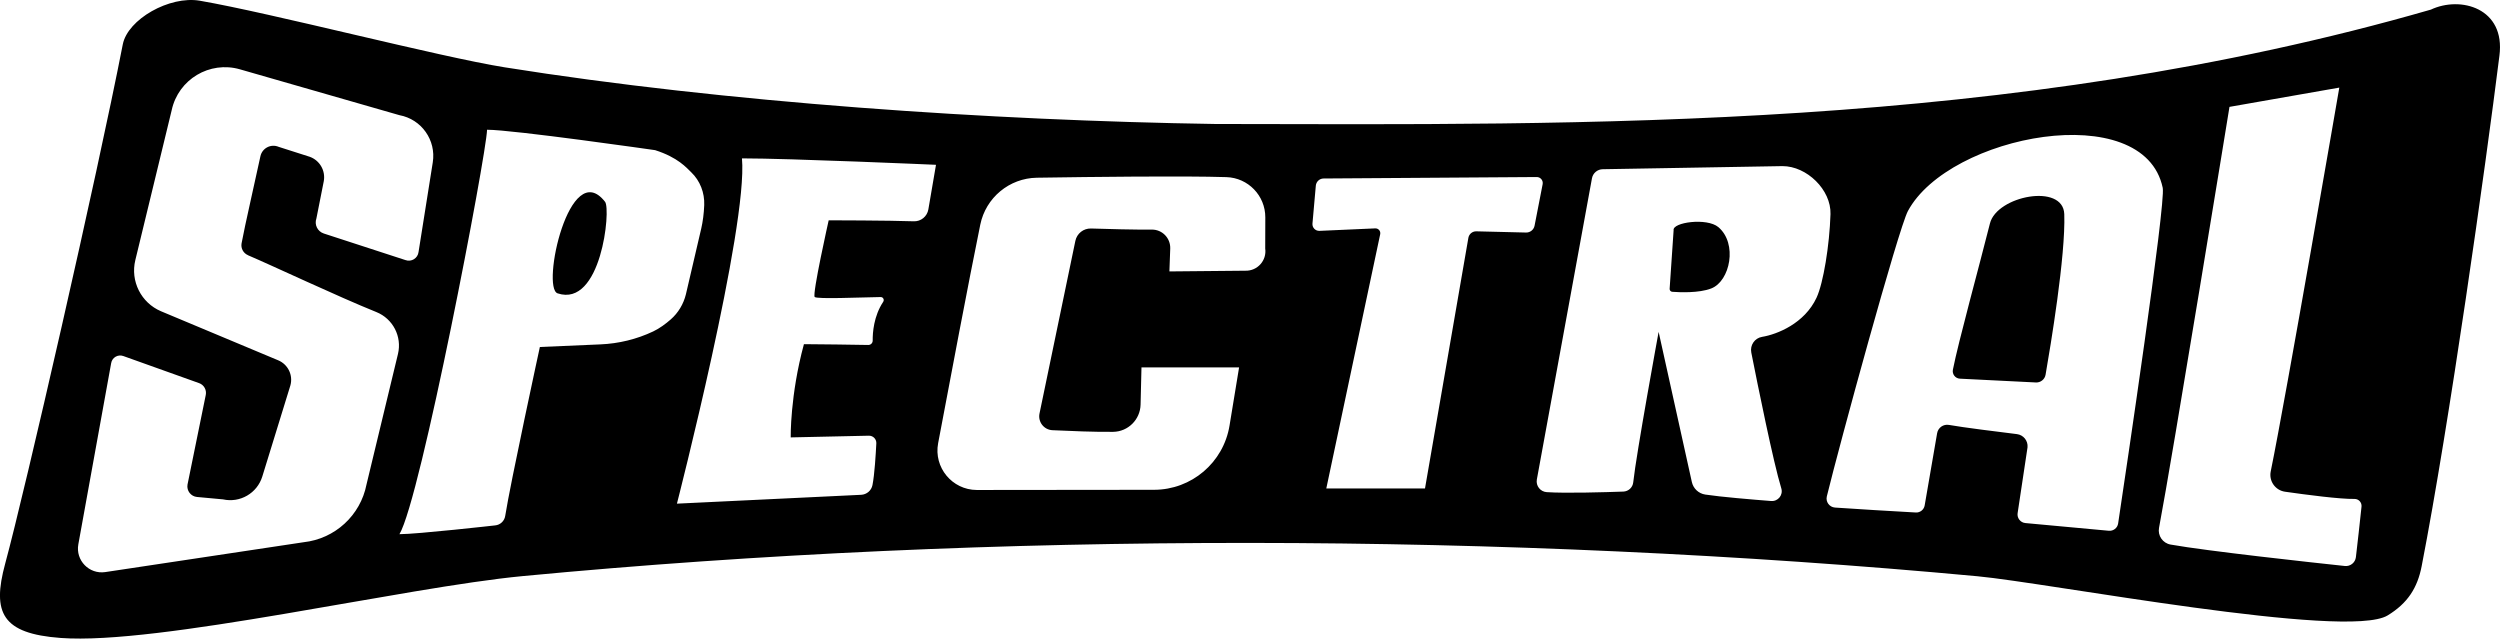 <?xml version="1.0" encoding="UTF-8"?>
<svg id="_レイヤー_2" data-name="レイヤー 2" xmlns="http://www.w3.org/2000/svg" viewBox="0 0 804.92 205.6">
  <g id="_レイヤー_1-2" data-name="レイヤー 1">
    <g>
      <path d="M782.61,3.12c9.6-4.55,24.14-.51,22.12,14.84-4.44,35.54-16.15,118.73-25.04,164.37-1.34,6.88-4.45,11.88-10.97,15.83-13.08,7.91-109.34-10.52-132.09-12.63-151.8-14.1-316.4-14.49-468.3-.05-38.2,3.63-117.45,22.27-148.82,19.92-18.79-1.4-22.16-8.03-17.84-23.93C8.04,158.02,31.16,57.18,39.53,14.3,41.11,6.2,54.6-1.44,64.32.23c23.13,3.99,77.11,18.08,98.15,21.44,71.03,11.34,156.6,17.13,228.81,18.25,117.81.2,255.7,2.31,391.33-36.81ZM79.84,82.16c-1.5-.64-2.35-2.22-2.06-3.82,1.04-5.69,4.34-19.94,6.06-28.01.56-2.64,3.39-4.11,5.88-3.05l10.01,3.2c3.22,1.16,5.13,4.47,4.52,7.84l-2.38,12.02c-.71,1.99.36,4.18,2.38,4.84l26.27,8.55c1.92.72,4.01-.57,4.24-2.61l4.58-28.85c1.13-7.14-3.63-13.88-10.74-15.19l-51.35-14.76c-9.75-2.8-19.83,3.23-21.97,13.15l-11.71,48.28c-1.64,6.77,1.85,13.73,8.26,16.46l37.75,15.8c3.16,1.32,4.84,4.8,3.91,8.1l-9.04,29.32c-1.66,5.37-7.16,8.57-12.65,7.35l-8.36-.77c-1.99-.18-3.4-2.02-3.07-3.98l5.88-28.87c.33-1.63-.59-3.26-2.16-3.81l-24.39-8.72c-1.74-.62-3.61.48-3.91,2.3l-10.57,58.32c-.94,5.17,3.49,9.72,8.68,8.94l63.85-9.61c10.09-1.1,18.3-8.63,20.25-18.59l10.13-42.02c1.35-5.61-1.61-11.35-6.96-13.5-12.28-4.94-33.85-15.12-41.35-18.3ZM753.16,28.21l-35.34,6.2s-18.4,113.06-22.68,135.53c-.48,2.52,1.19,4.94,3.71,5.39,11.86,2.11,45.6,5.78,56.11,6.9,1.76.19,3.34-1.06,3.56-2.82.48-3.9,1.36-12.1,1.81-16.28.15-1.35-.92-2.52-2.28-2.49-4.6.09-15.54-1.35-22.34-2.32-3.14-.45-5.25-3.44-4.61-6.55,5.01-24.5,22.08-123.56,22.08-123.56ZM159.42,169.16c1.65-.15,2.99-1.41,3.24-3.04,1.66-10.59,11.16-54.4,11.16-54.4l19.5-.84c5.88-.25,11.67-1.65,16.99-4.17,2.07-.98,4.03-2.45,5.63-3.85,2.43-2.12,4.13-4.96,4.9-8.1l4.95-21.23c.49-2.12.85-4.84.95-7.5.15-3.96-1.33-7.83-4.19-10.57-1.5-1.43-4.26-4.78-11.63-7.12,0,0-45.73-6.57-54.1-6.57-.21,8-21.43,118.98-28.21,130.22,5.69,0,30.8-2.83,30.8-2.83ZM616.82,165.01c1.39.08,2.62-.9,2.86-2.27l4.01-23.25c.31-1.8,2.02-3,3.81-2.68,4.48.8,15.91,2.23,21.88,2.96,2.1.26,3.62,2.14,3.42,4.25l-3.19,21.2c-.24,1.58.9,3.04,2.5,3.19l26.87,2.48c1.46.13,2.77-.89,2.99-2.34,2.43-16.18,15.39-103.12,14.36-108.06-6.06-29.06-68.8-17.17-82.04,7.45-3.05,5.67-22.17,75.67-26.11,91.88-.43,1.75.82,3.46,2.62,3.6,5.44.41,20.19,1.26,26.04,1.59ZM279.76,140.28l-25.18.55s-.22-13.57,4.26-30.02c4.49,0,16.51.19,20.72.26.79.01,1.43-.63,1.42-1.42-.03-2.51.32-7.86,3.38-12.47.44-.67-.01-1.55-.81-1.54-7,.12-20.48.71-21.24-.02-.86-.83,4.5-24.69,4.5-24.69,0,0,19.46.03,27.4.32,2.3.08,4.3-1.55,4.69-3.82l2.46-14.37s-47.02-2.07-62.47-2.07c1.99,21.93-20.94,111.17-20.94,111.17l59.32-2.85c1.79-.09,3.29-1.37,3.64-3.13.67-3.41,1.06-9.86,1.24-13.43.07-1.37-1.04-2.5-2.4-2.47ZM534.02,106.83l10.7,48.36c.47,2.11,2.17,3.71,4.31,4.04,4.88.75,15.19,1.61,21.22,2.08,2.23.17,3.93-1.94,3.27-4.08-2.55-8.29-7.59-33.25-9.66-43.72-.47-2.36,1.09-4.66,3.46-5.05,4.89-.81,13.69-4.32,17.55-12.61,2.2-4.72,4.18-16.93,4.49-26.92.24-7.82-7.63-15.45-15.45-15.45l-57.83,1c-1.73,0-3.21,1.23-3.52,2.93l-17.75,96.99c-.35,2.03,1.13,3.91,3.18,4.05,5.96.41,18.89.03,24.67-.18,1.66-.06,3.02-1.33,3.19-2.98.96-9.09,8.18-48.47,8.18-48.47ZM367.52,118.29l-.29,11.99c-.12,4.81-4.01,8.69-8.82,8.76-5.65.08-14.13-.27-19.56-.53-2.75-.13-4.72-2.69-4.16-5.38l11.54-55.57c.5-2.39,2.63-4.07,5.07-3.99,5.24.17,14.16.41,19.53.35,3.36-.04,6.07,2.74,5.95,6.11l-.27,7.36,24.45-.23c3.89.12,6.95-3.29,6.4-7.15l.03-10.02c.02-7-5.53-12.74-12.52-12.96-13.63-.44-43-.09-61.03.19-8.87.14-16.44,6.42-18.22,15.11-3.63,17.74-9.93,51.02-13.57,70.37-1.47,7.8,4.5,15.02,12.44,15.06l57.07-.06c12.07-.01,22.35-8.75,24.31-20.66l3.08-18.75h-31.41ZM427.01,157.28h31.79l13.98-80.77c.25-1.21,1.32-2.06,2.55-2.03l16.01.39c1.33.03,2.49-.9,2.74-2.21l2.6-13.36c.23-1.2-.69-2.31-1.91-2.3l-68.61.47c-1.31,0-2.39,1.01-2.51,2.31l-1.08,12.21c-.11,1.29.94,2.39,2.24,2.34l17.97-.8c1.02-.05,1.81.88,1.6,1.88l-17.36,81.88Z"/>
      <path d="M655.47,123.14l-24.44-1.22c-1.48-.07-2.55-1.44-2.26-2.9,1.78-9.04,8.49-33.38,11.93-47.09,2.23-8.88,23.58-13.05,23.93-2.99.46,13.43-4.45,42.6-6.02,51.7-.26,1.51-1.61,2.58-3.14,2.51Z"/>
      <path d="M538.41,93.95c-.5-.04-.88-.48-.84-.98l1.28-18.82c-.49-2.58,10.73-4.12,14.4-1.03,6.25,5.27,3.82,17.38-2.28,19.75-3.99,1.55-10.24,1.25-12.56,1.08Z"/>
      <path d="M194.82,64.99c1.92,2.47-1.24,34.13-15.29,29.46-5.35-1.78,3.83-44.18,15.29-29.46Z"/>
    </g>
  </g>
</svg>